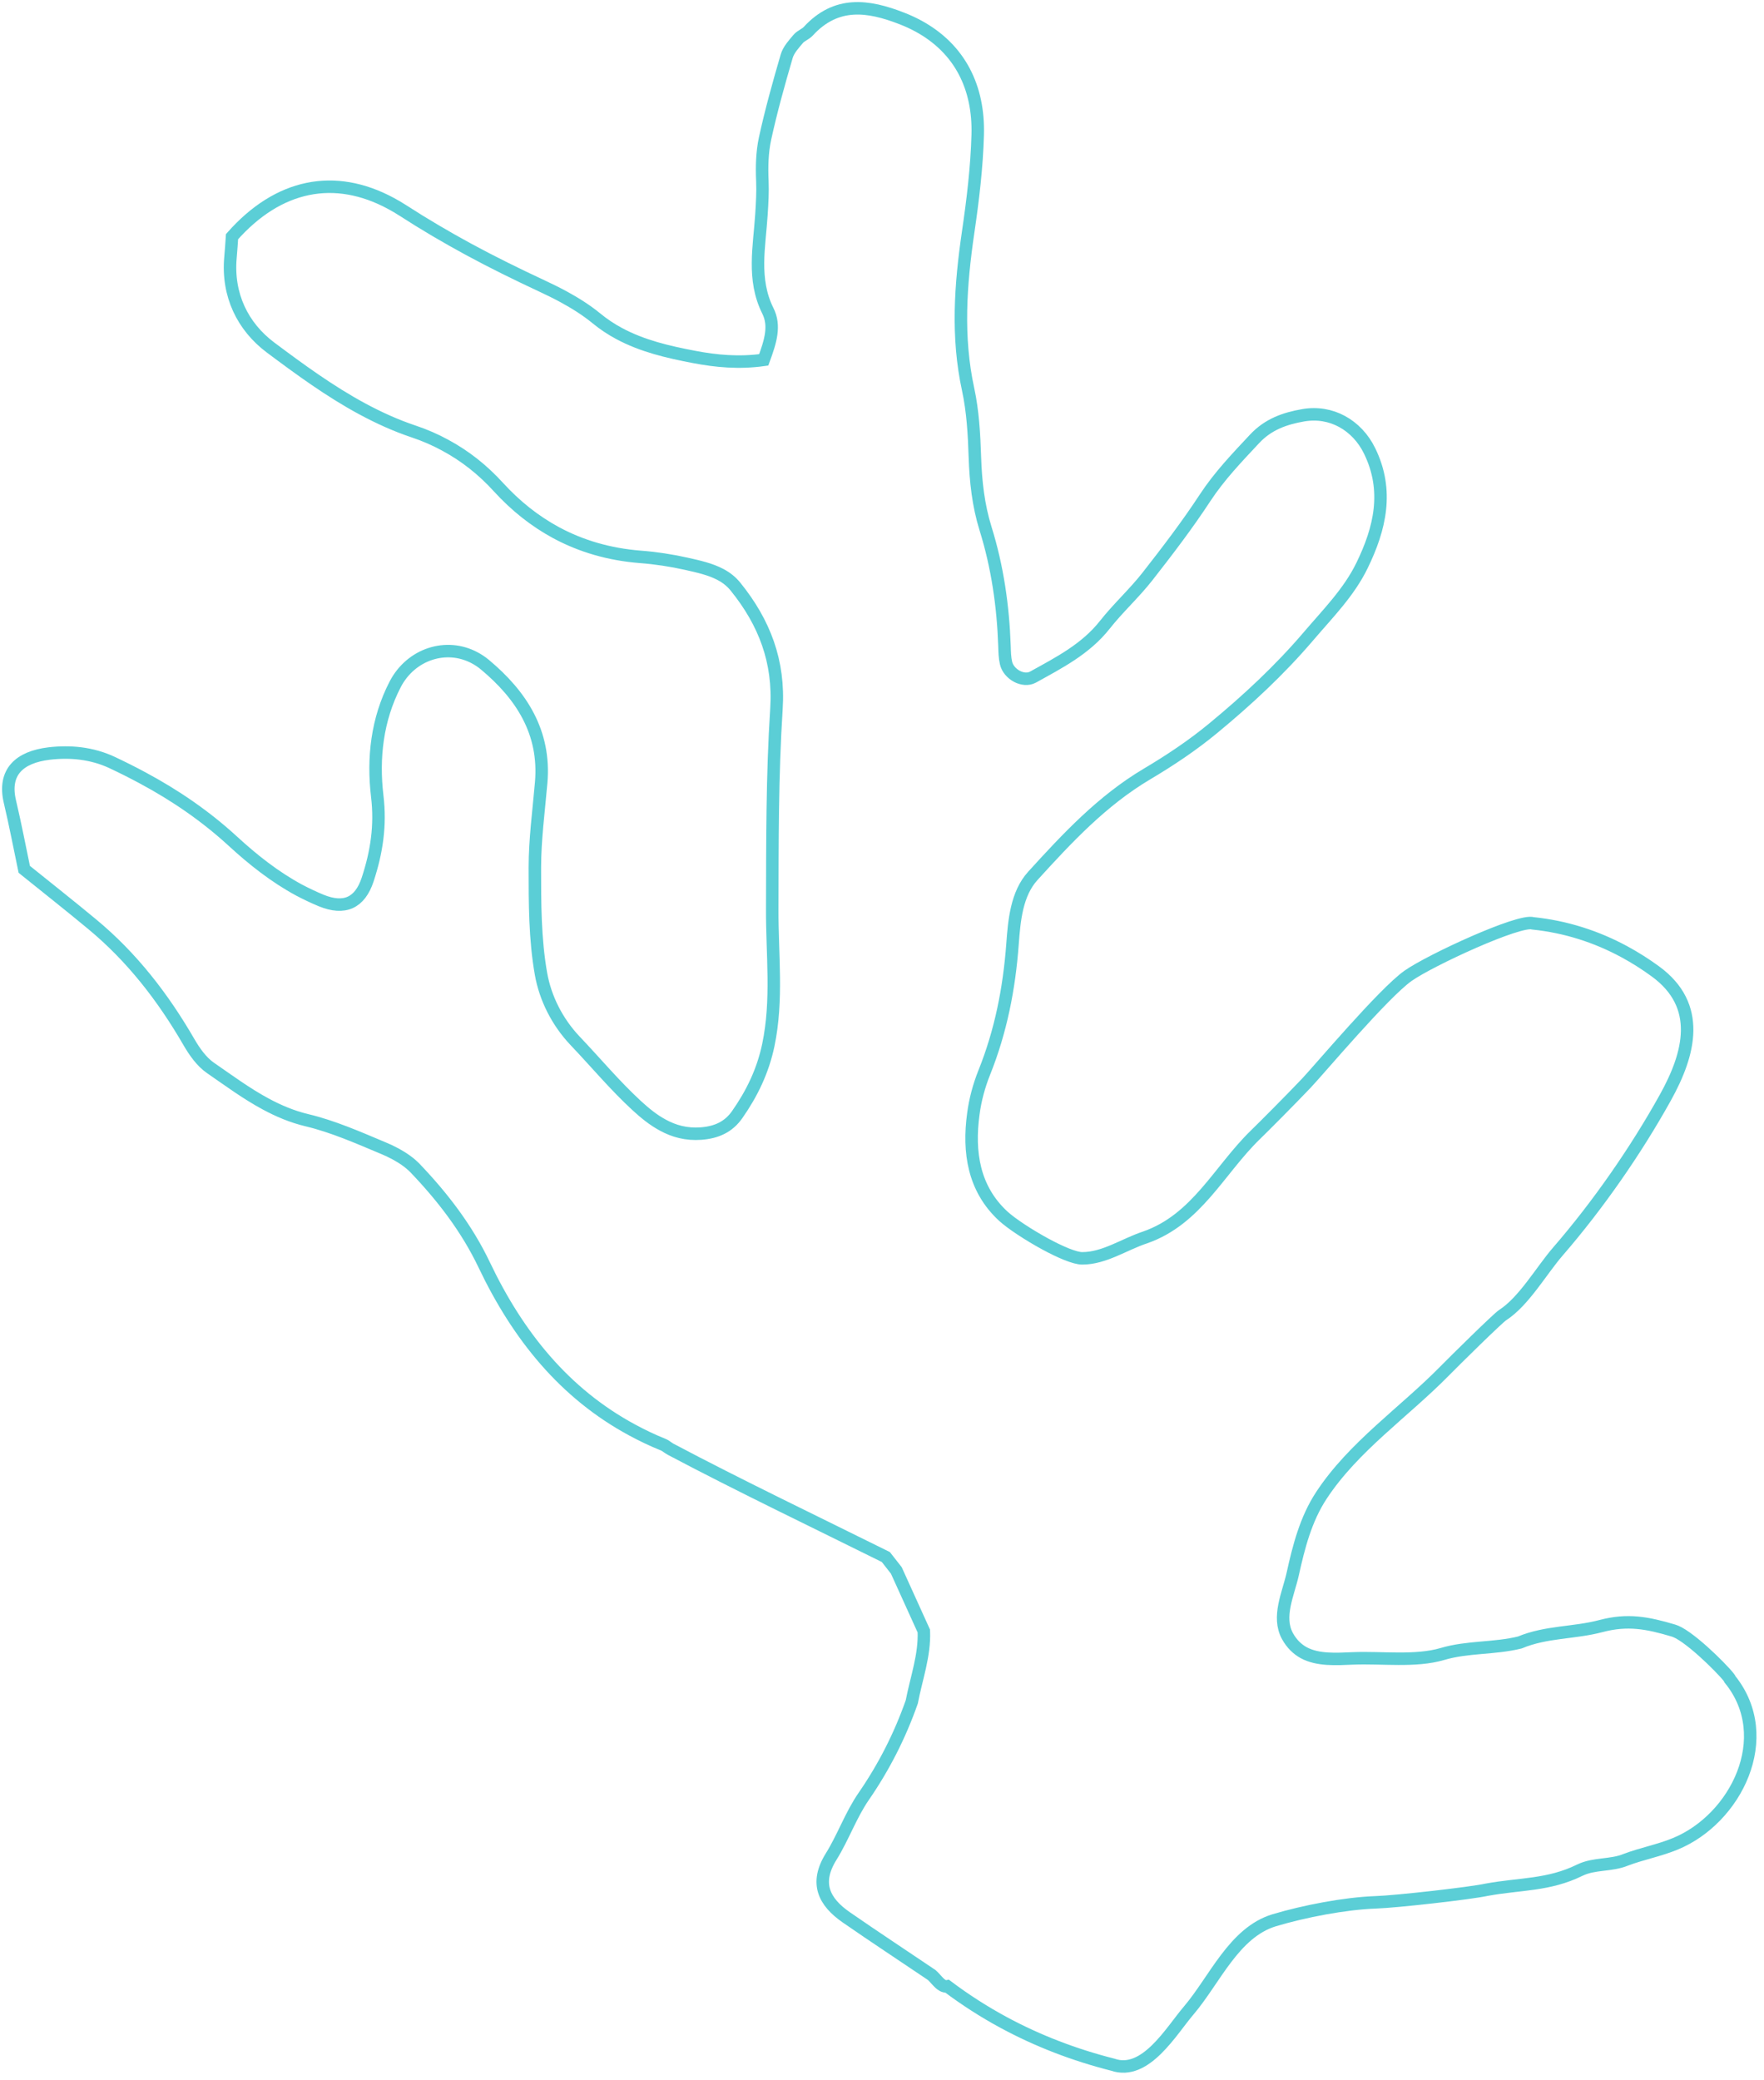 <svg width="212" height="250" viewBox="0 0 212 250" fill="none" xmlns="http://www.w3.org/2000/svg">
<path d="M110.336 3.112C109.744 2.794 109.107 2.497 108.426 2.233C104.31 0.619 100.502 0.102 97.143 3.749C96.803 4.123 96.243 4.299 95.925 4.683C95.387 5.32 94.761 6.001 94.542 6.77C93.587 10.044 92.665 13.339 91.941 16.668C91.589 18.305 91.546 20.051 91.622 21.732C91.677 23.094 91.6 24.401 91.513 25.753C91.271 29.619 90.393 33.574 92.281 37.353C93.192 39.176 92.599 41.033 91.787 43.252C88.812 43.669 86.058 43.406 83.412 42.9C80.295 42.307 77.2 41.593 74.39 40.077C73.446 39.572 72.535 38.968 71.668 38.254C70.461 37.265 69.111 36.419 67.717 35.661C66.85 35.189 65.961 34.76 65.072 34.343C62.108 32.959 59.178 31.52 56.302 29.96C53.635 28.51 51.012 26.972 48.465 25.324C47.971 25.006 47.488 24.72 46.995 24.456C40.2 20.787 33.45 22.149 27.886 28.444C27.831 29.235 27.776 30.092 27.699 30.938C27.293 35.441 29.159 39.253 32.517 41.769C36.041 44.405 39.63 47.031 43.515 49.129C45.491 50.194 47.532 51.128 49.695 51.853C51.045 52.304 52.307 52.853 53.514 53.512C55.896 54.797 58.014 56.467 59.891 58.532C61.977 60.817 64.281 62.641 66.817 64.014C69.846 65.65 73.216 66.628 76.915 66.925C78.792 67.068 80.668 67.353 82.49 67.76C83.895 68.078 85.344 68.386 86.606 69.056C87.287 69.418 87.901 69.891 88.417 70.539C91.853 74.801 93.686 79.492 93.313 85.215C92.797 93.212 92.83 101.253 92.808 109.283C92.786 114.732 93.477 120.17 92.336 125.618C91.677 128.738 90.371 131.43 88.593 133.967C87.561 135.439 86.134 136.098 84.258 136.241C82.49 136.373 80.987 135.955 79.648 135.219C78.506 134.604 77.486 133.769 76.52 132.88C73.896 130.463 71.602 127.706 69.144 125.124C66.96 122.828 65.533 119.961 65.017 117.039C64.281 112.876 64.281 108.558 64.281 104.296C64.281 100.891 64.743 97.475 65.039 94.069C65.566 88.005 62.646 83.534 58.278 79.887C57.894 79.569 57.487 79.294 57.07 79.074C53.657 77.229 49.387 78.591 47.488 82.26C45.304 86.489 44.799 91.114 45.337 95.684C45.765 99.232 45.26 102.451 44.185 105.713C43.252 108.526 41.408 109.371 38.598 108.229C37.698 107.855 36.82 107.438 35.964 106.988C33.033 105.406 30.421 103.341 27.984 101.1C24.681 98.068 21.058 95.596 17.173 93.509C15.955 92.85 14.704 92.224 13.441 91.63C11.027 90.51 8.447 90.268 5.901 90.565C2.356 90.993 0.347 92.773 1.192 96.354C1.851 99.144 2.389 101.967 2.915 104.483C5.769 106.779 8.436 108.888 11.059 111.063C15.856 115.029 19.599 119.873 22.705 125.245C23.375 126.398 24.22 127.607 25.284 128.343C27.468 129.848 29.598 131.43 31.925 132.682C33.472 133.517 35.097 134.209 36.886 134.637C40.014 135.384 43.021 136.713 46.007 137.966C46.523 138.174 47.038 138.416 47.543 138.691C48.41 139.163 49.234 139.723 49.892 140.404C53.207 143.876 56.115 147.655 58.201 152.038C62.24 160.518 67.827 167.472 75.971 171.866C77.167 172.514 78.407 173.107 79.714 173.634C79.768 173.656 79.812 173.678 79.856 173.7C79.977 173.766 80.098 173.854 80.207 173.931C80.328 174.008 80.438 174.096 80.559 174.162C80.57 174.162 80.57 174.173 80.581 174.173C88.593 178.424 98.34 183.104 106.462 187.135C106.89 187.673 107.296 188.212 107.724 188.75C108.833 191.178 109.93 193.605 111.028 196.033C111.148 198.966 110.117 201.723 109.579 204.547C108.163 208.578 106.253 212.346 103.817 215.883C102.258 218.135 101.336 220.816 99.887 223.144C97.901 226.33 99.02 228.582 101.72 230.45C105.112 232.8 108.558 235.063 111.972 237.37C112.422 237.766 112.828 238.381 113.3 238.633C113.475 238.721 113.651 238.776 113.848 238.732C116.011 240.358 118.272 241.808 120.61 243.071C124.715 245.29 129.094 246.971 133.726 248.147C137.666 249.52 140.75 244.104 142.847 241.654C146.008 237.941 148.291 232.262 153.142 230.79C156.742 229.714 161.626 228.769 165.325 228.637C167.795 228.56 176.74 227.549 178.683 227.121C182.711 226.385 186.114 226.616 189.867 224.77C191.601 223.924 193.632 224.254 195.399 223.518C197.342 222.782 199.405 222.408 201.337 221.606C208.636 218.608 213.498 208.809 207.945 201.877C207.923 201.537 203.96 197.439 201.743 196.242C201.513 196.121 201.304 196.033 201.129 195.978C197.957 195.033 195.597 194.594 192.425 195.429C189.165 196.297 185.839 196.077 182.656 197.406C179.594 198.164 176.378 197.89 173.349 198.79C170.111 199.746 166.039 199.175 162.625 199.318C160.551 199.406 158.389 199.548 156.687 198.637C155.93 198.219 155.26 197.593 154.734 196.648C153.46 194.33 154.832 191.562 155.359 189.189C156.084 185.905 156.929 182.587 158.806 179.731C162.658 173.865 168.772 169.713 173.634 164.758C174.863 163.506 180.011 158.431 180.593 158.057C183.15 156.41 185.235 152.719 187.233 150.412C192.019 144.886 196.606 138.295 200.152 131.902C203.082 126.629 204.575 120.873 198.966 116.764C197.77 115.886 196.519 115.095 195.224 114.392C191.854 112.568 188.177 111.382 184.237 110.975C182.623 110.448 171.889 115.402 169.222 117.281C166.269 119.368 158.52 128.584 157.006 130.177C155.085 132.198 151.913 135.384 150.848 136.417C146.524 140.624 143.813 146.578 137.6 148.731C135.087 149.566 132.705 151.247 130.049 151.236C129.171 151.236 127.426 150.489 125.637 149.522C123.617 148.424 121.532 147.05 120.566 146.161C117.01 142.876 116.351 138.482 116.977 133.879C117.196 132.187 117.657 130.496 118.283 128.925C120.28 123.949 121.29 118.819 121.685 113.469C121.894 110.635 122.168 107.416 124.133 105.263C128.26 100.726 132.453 96.233 137.831 93.037C140.608 91.389 143.33 89.576 145.81 87.522C149.893 84.15 153.768 80.557 157.236 76.493C159.563 73.758 162.109 71.22 163.69 67.968C165.852 63.53 166.939 58.972 164.601 54.193C163.844 52.633 162.68 51.414 161.286 50.656C159.914 49.909 158.312 49.623 156.632 49.909C154.437 50.293 152.429 50.974 150.771 52.754C148.664 55.006 146.557 57.203 144.844 59.806C142.693 63.091 140.3 66.222 137.875 69.32C136.294 71.33 134.373 73.076 132.793 75.076C130.488 78.009 127.272 79.646 124.144 81.381C123.562 81.7 122.827 81.612 122.201 81.282C121.575 80.942 121.06 80.36 120.906 79.689C120.752 79.03 120.741 78.327 120.719 77.646C120.555 72.846 119.874 68.122 118.447 63.541C117.569 60.718 117.262 57.873 117.163 54.951C117.075 52.227 116.922 49.447 116.351 46.8C114.979 40.484 115.429 34.233 116.351 27.917C116.922 24.039 117.394 20.106 117.503 16.195C117.657 10.549 115.396 5.847 110.336 3.112Z" stroke="#5BCED6" stroke-width="1.5" stroke-miterlimit="10"/>
</svg>
